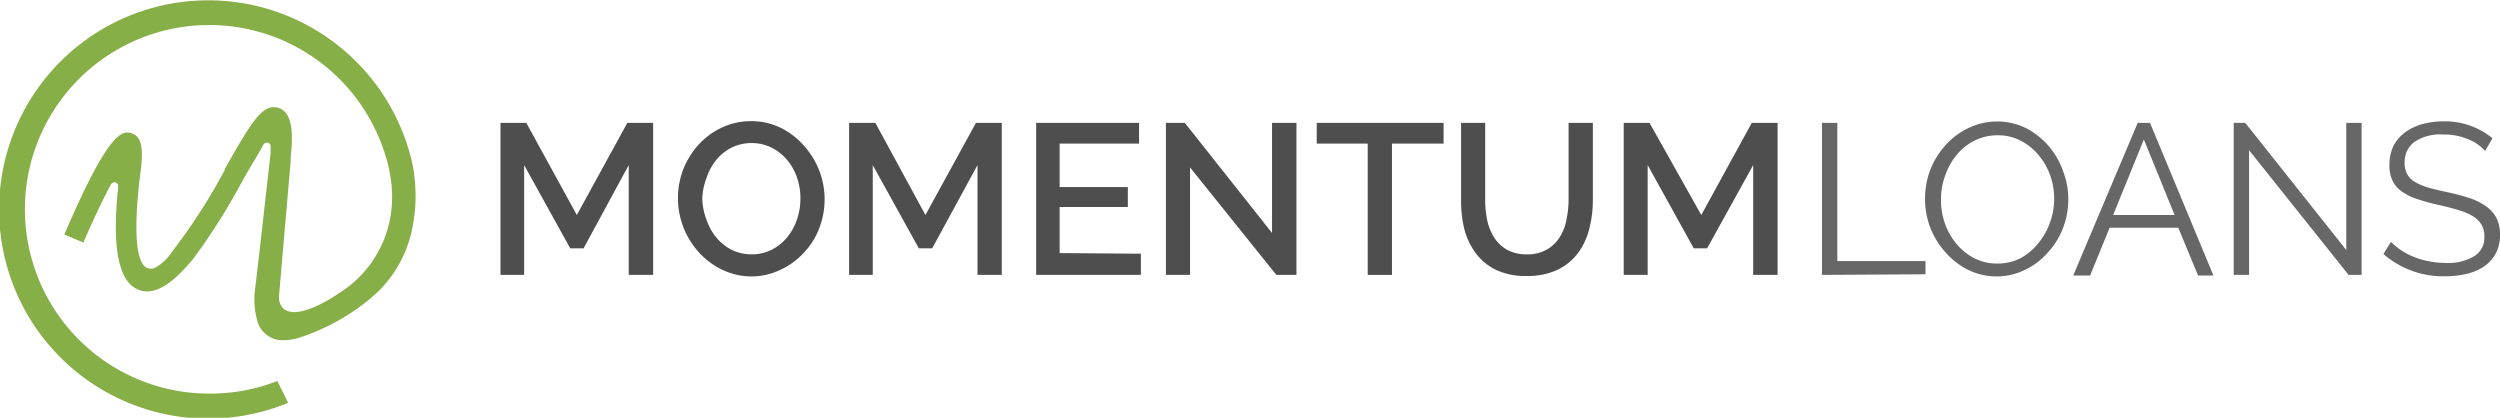 <svg xmlns="http://www.w3.org/2000/svg" viewBox="0 0 162.79 27.2"><defs><style>.cls-1{fill:#86af48;}.cls-2{fill:#4e4e4e;}.cls-3{fill:#666766;}</style></defs><title>Momentum Loans</title><g id="Layer_2" data-name="Layer 2"><g id="Layer_1-2" data-name="Layer 1"><path class="cls-1" d="M13.6,25.63A12,12,0,1,1,25.31,10.91,10.29,10.29,0,0,1,25.49,12a7.67,7.67,0,0,1-.13,2.44,7.28,7.28,0,0,1-3,4.46l-.37.25c-.23.15-.46.3-.72.44-.45.25-.75.38-.75.38-2,.87-2.32-.09-2.35-.52a1,1,0,0,1,0-.19l.24-2.79.52-6,0-.22c.1-1.08.27-2.89-.79-3.22S16.35,8,14.64,11l0,.06A38.08,38.08,0,0,1,11.5,16l-.26.34a3.32,3.32,0,0,1-1.06,1.05.63.63,0,0,1-.7,0c-1-.7-.47-5.1-.35-6,.17-1.36.25-2.5-.61-2.73C8,8.56,7.16,8.33,4.19,15.27l1.24.52C6,14.47,6.66,13.05,7.23,12a.26.26,0,0,1,.29-.12.27.27,0,0,1,.18.27c-.42,3.9,0,6.15,1.27,6.7,1.46.63,3-1.3,3.57-1.94a41.12,41.12,0,0,0,3.24-5.12c.43-.77,1-1.68,1.38-2.38a.27.27,0,0,1,.21-.12h.08a.25.25,0,0,1,.17.25c0,.13,0,.29,0,.44l-.73,6.47L16.59,19a5.08,5.08,0,0,0,.14,1.8,1.73,1.73,0,0,0,1.48,1.35h.33a3.44,3.44,0,0,0,1.06-.2,14,14,0,0,0,4.19-2.25,4.39,4.39,0,0,0,.4-.33c.2-.17.4-.35.59-.54a8,8,0,0,0,2.14-4.38,10.09,10.09,0,0,0,.14-1.49h0a11.18,11.18,0,0,0-.19-2.22,13.62,13.62,0,1,0-8.11,15.49l-.7-1.42A12,12,0,0,1,13.6,25.63Z"/><path class="cls-2" d="M40.94,17.9V10.75L38,16.17h-.87l-3-5.42V17.9H32.59V8h1.68L37.56,14,40.85,8h1.68V17.9Z"/><path class="cls-2" d="M48.9,18A4.41,4.41,0,0,1,47,17.55a4.89,4.89,0,0,1-1.51-1.14,5.25,5.25,0,0,1-1-5.38,5.32,5.32,0,0,1,1-1.61A4.73,4.73,0,0,1,47,8.31a4.38,4.38,0,0,1,1.91-.42,4.29,4.29,0,0,1,1.94.44,4.79,4.79,0,0,1,1.5,1.16,5.21,5.21,0,0,1,1,5.36,4.81,4.81,0,0,1-1,1.6,4.66,4.66,0,0,1-1.52,1.11A4.28,4.28,0,0,1,48.9,18Zm-3.17-5A4.18,4.18,0,0,0,46,14.29a3.71,3.71,0,0,0,.63,1.16,3.13,3.13,0,0,0,1,.81,2.88,2.88,0,0,0,1.32.3,2.79,2.79,0,0,0,1.34-.32,3.12,3.12,0,0,0,1-.83,3.7,3.7,0,0,0,.62-1.16,4.24,4.24,0,0,0,.21-1.32,4.12,4.12,0,0,0-.22-1.36,3.67,3.67,0,0,0-.64-1.15,3.32,3.32,0,0,0-1-.8,3,3,0,0,0-2.64,0,3.08,3.08,0,0,0-1,.82A3.54,3.54,0,0,0,46,11.61,4,4,0,0,0,45.73,12.93Z"/><path class="cls-2" d="M63.65,17.9V10.75L60.7,16.17h-.87l-3-5.42V17.9H55.29V8H57L60.26,14,63.55,8h1.68V17.9Z"/><path class="cls-2" d="M74.29,16.52V17.9H67.47V8h6.7V9.35H69v2.83h4.44v1.3H69v3Z"/><path class="cls-2" d="M77.49,10.9v7H75.92V8h1.23l5.68,7.17V8h1.59V17.9H83.11Z"/><path class="cls-2" d="M94,9.35H90.64V17.9H89.06V9.35H85.74V8H94Z"/><path class="cls-2" d="M99.42,16.56a2.45,2.45,0,0,0,1.3-.31,2.39,2.39,0,0,0,.84-.8,3.19,3.19,0,0,0,.44-1.14,6.26,6.26,0,0,0,.14-1.31V8h1.58v5a7.5,7.5,0,0,1-.24,1.93,4.53,4.53,0,0,1-.75,1.58,3.64,3.64,0,0,1-1.34,1.07,4.55,4.55,0,0,1-2,.39,4.39,4.39,0,0,1-2-.41,3.57,3.57,0,0,1-1.32-1.11,4.49,4.49,0,0,1-.73-1.58A7.66,7.66,0,0,1,95.14,13V8h1.57v5a6.45,6.45,0,0,0,.13,1.33,3.43,3.43,0,0,0,.45,1.13,2.39,2.39,0,0,0,.84.8A2.56,2.56,0,0,0,99.42,16.56Z"/><path class="cls-2" d="M114.16,17.9V10.75l-3,5.42h-.87l-3-5.42V17.9h-1.56V8h1.68L110.78,14,114.07,8h1.68V17.9Z"/><path class="cls-3" d="M118.64,17.9V8h1V17h5.74v.86Z"/><path class="cls-3" d="M130.07,18a4.3,4.3,0,0,1-1.9-.42,4.89,4.89,0,0,1-1.48-1.14,5.24,5.24,0,0,1-1-1.62,5.37,5.37,0,0,1,0-3.76,5.3,5.3,0,0,1,1-1.61,4.72,4.72,0,0,1,1.48-1.11,4.3,4.3,0,0,1,3.75,0,4.91,4.91,0,0,1,1.47,1.16,5,5,0,0,1,.94,1.62,5.17,5.17,0,0,1,0,3.74,4.93,4.93,0,0,1-1,1.6,4.47,4.47,0,0,1-1.47,1.11A4.14,4.14,0,0,1,130.07,18Zm-3.68-5a4.52,4.52,0,0,0,.26,1.56,4.16,4.16,0,0,0,.76,1.33,3.72,3.72,0,0,0,1.16.93,3.24,3.24,0,0,0,1.5.34,3.19,3.19,0,0,0,1.52-.36,3.88,3.88,0,0,0,1.17-1,4.62,4.62,0,0,0,1-2.85,4.57,4.57,0,0,0-.27-1.56,4.32,4.32,0,0,0-.77-1.32,3.72,3.72,0,0,0-1.16-.92,3.19,3.19,0,0,0-1.48-.34,3.26,3.26,0,0,0-1.53.36,3.54,3.54,0,0,0-1.16.94,4.31,4.31,0,0,0-.73,1.33A4.4,4.4,0,0,0,126.39,12.93Z"/><path class="cls-3" d="M139.2,8H140l4.13,9.94h-1l-1.29-3.11h-4.47l-1.27,3.11H135ZM141.6,14l-2-4.92-2,4.92Z"/><path class="cls-3" d="M146.45,9.78V17.9h-1V8h.75l6.58,8.28V8h1V17.9h-.85Z"/><path class="cls-3" d="M161.82,9.83a2.9,2.9,0,0,0-1.12-.77,4,4,0,0,0-1.6-.3,3,3,0,0,0-1.91.5,1.64,1.64,0,0,0-.61,1.35,1.43,1.43,0,0,0,.17.73,1.3,1.3,0,0,0,.49.5,3.89,3.89,0,0,0,.86.37c.35.1.77.2,1.24.3a13.54,13.54,0,0,1,1.44.38,4.18,4.18,0,0,1,1.08.53,2.17,2.17,0,0,1,.69.76,2.35,2.35,0,0,1,.24,1.12,2.49,2.49,0,0,1-.27,1.19,2.39,2.39,0,0,1-.74.84,3.49,3.49,0,0,1-1.14.5,6.41,6.41,0,0,1-1.44.16,5.89,5.89,0,0,1-4-1.45l.49-.79a4.4,4.4,0,0,0,.64.53,4.65,4.65,0,0,0,.83.44,4.77,4.77,0,0,0,1,.29,5.44,5.44,0,0,0,1.09.11,3.35,3.35,0,0,0,1.85-.43,1.41,1.41,0,0,0,.67-1.29,1.46,1.46,0,0,0-.19-.78,1.68,1.68,0,0,0-.57-.55,4.07,4.07,0,0,0-.93-.39c-.38-.12-.81-.23-1.31-.34s-1-.25-1.37-.38a3.52,3.52,0,0,1-1-.49,1.8,1.8,0,0,1-.61-.71,2.19,2.19,0,0,1-.2-1,2.85,2.85,0,0,1,.25-1.23,2.54,2.54,0,0,1,.74-.89,3.55,3.55,0,0,1,1.12-.55,5.27,5.27,0,0,1,1.43-.19,4.9,4.9,0,0,1,1.77.3A5.05,5.05,0,0,1,162.3,9Z"/></g></g></svg>